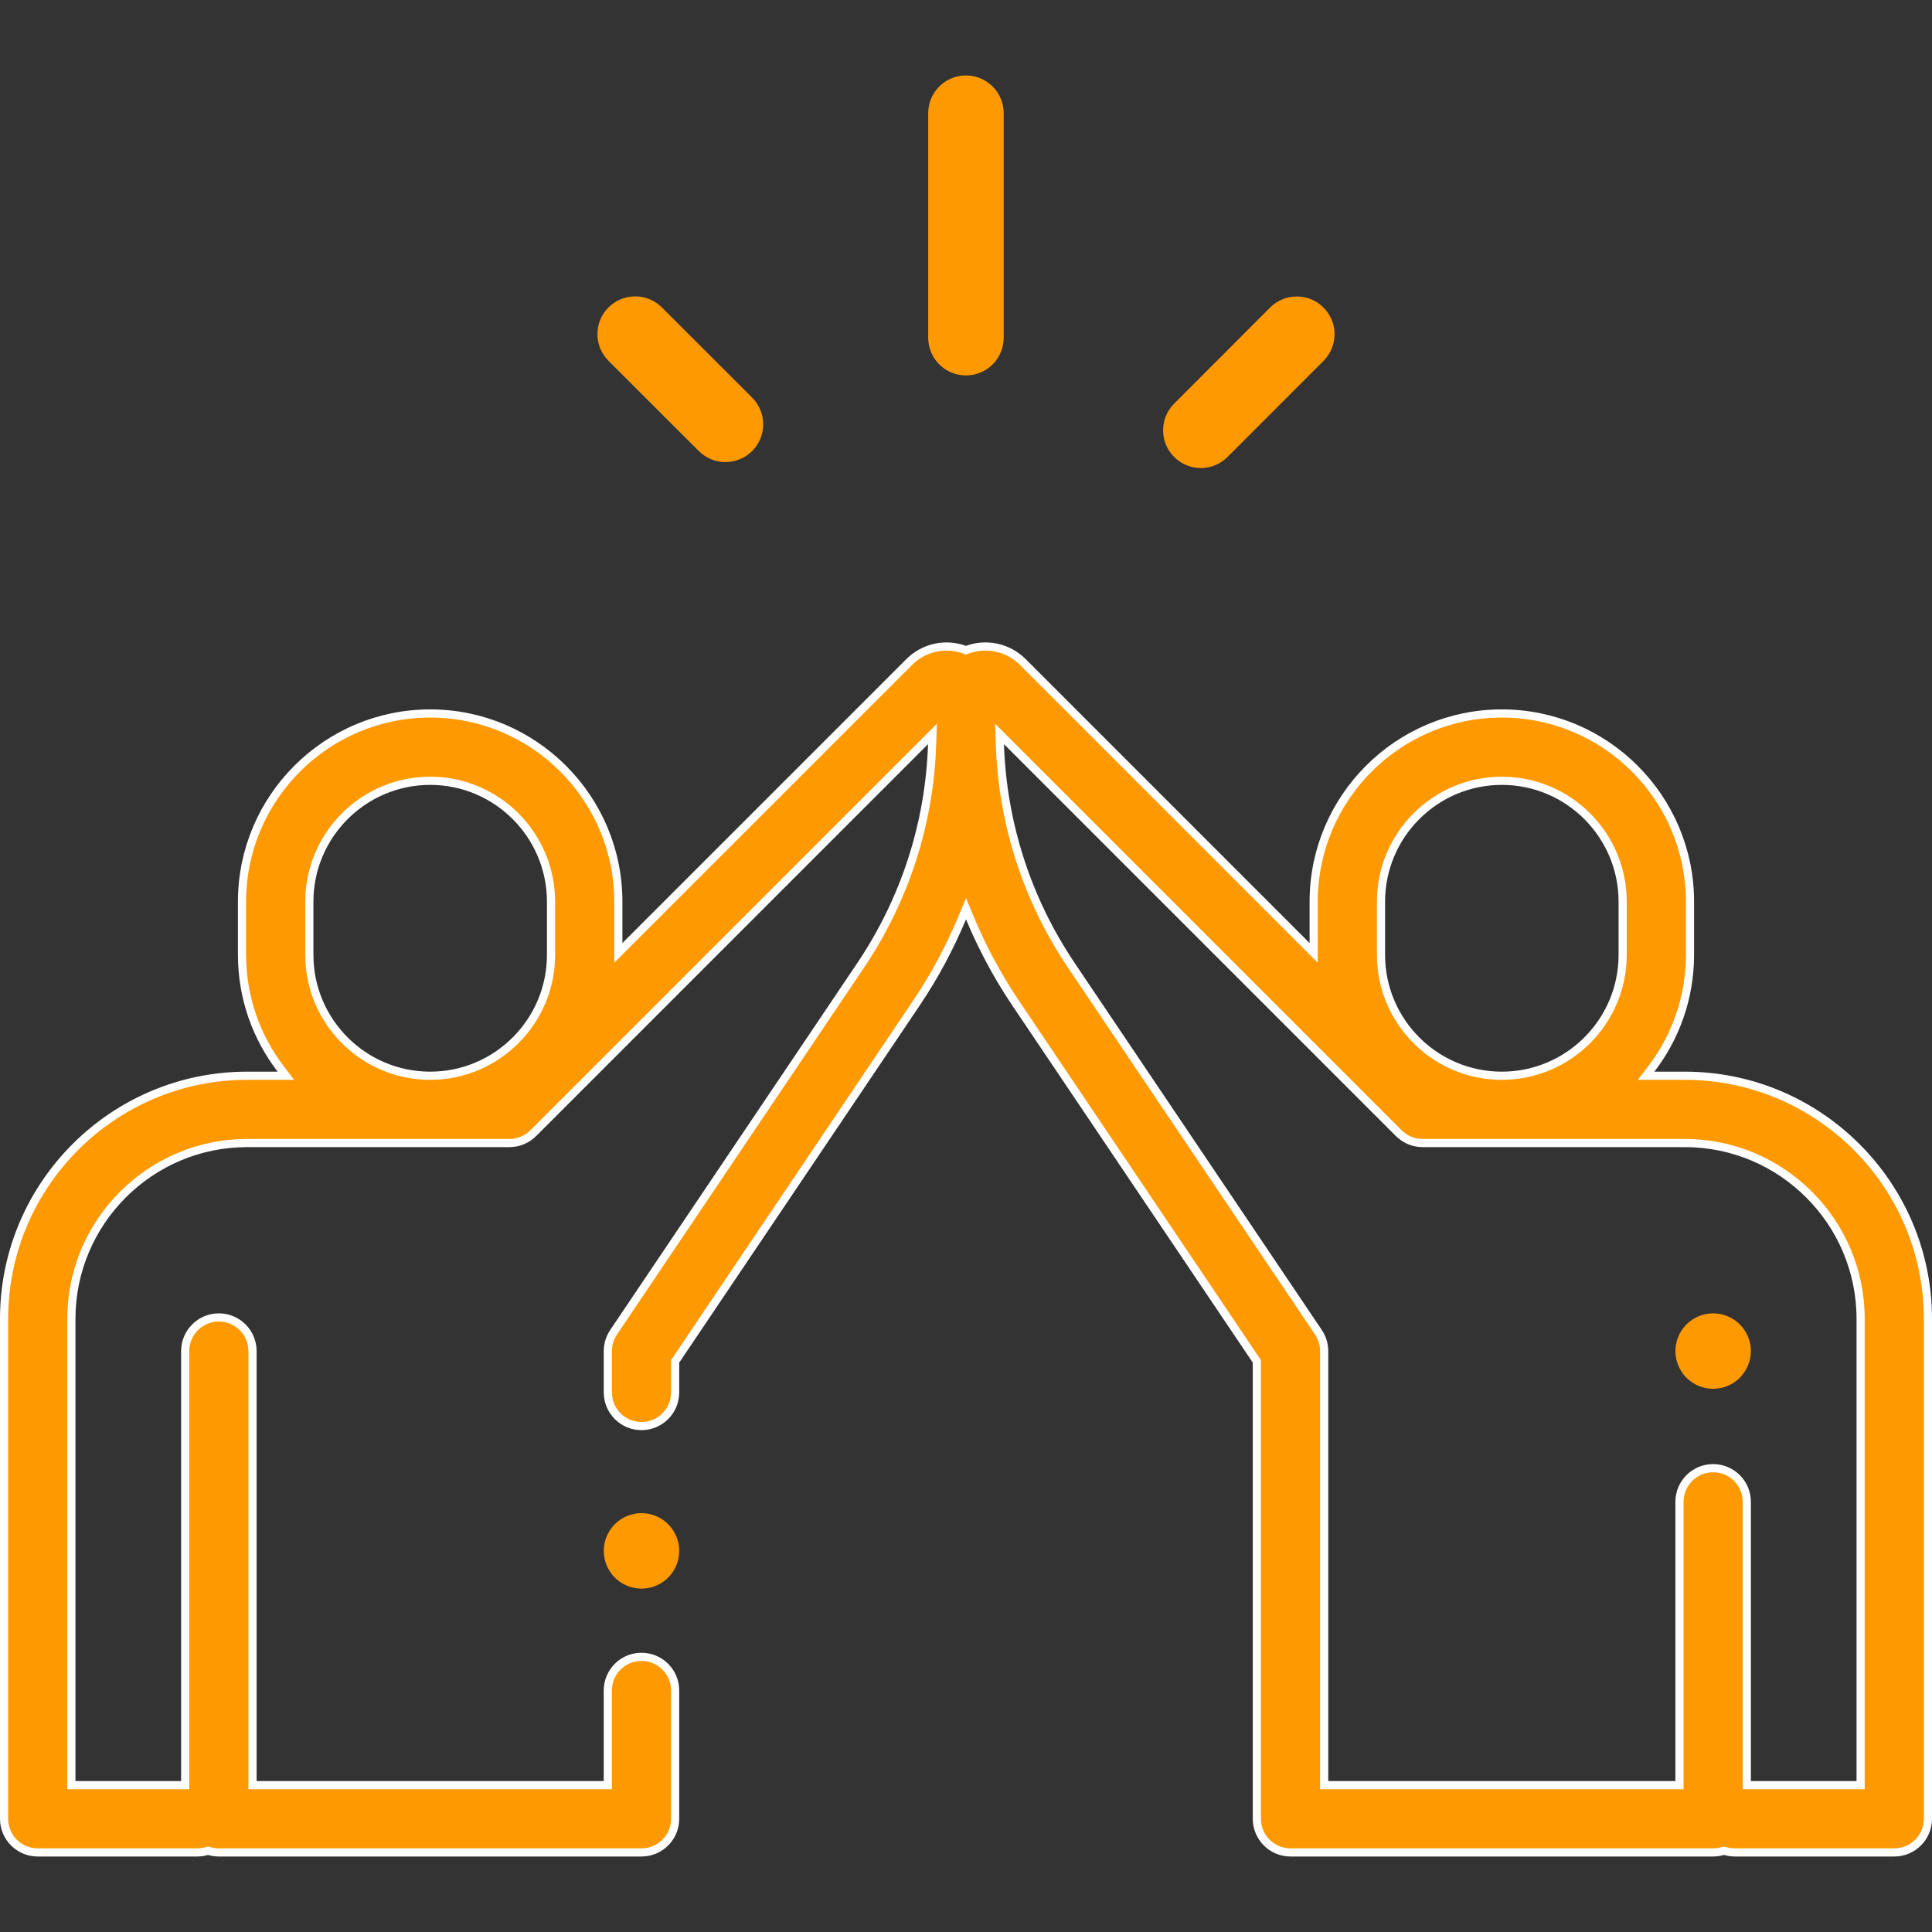 <svg width="71" height="71" viewBox="0 0 71 71" fill="none" xmlns="http://www.w3.org/2000/svg">
<rect x="0" y="0" width="71" height="71" fill="#333333" stroke="none"/>
<path d="M35.498 2.773C34.732 2.773 34.111 3.394 34.111 4.16V12.41C34.111 13.176 34.732 13.797 35.498 13.797C36.264 13.797 36.885 13.176 36.885 12.41V4.16C36.885 3.394 36.264 2.773 35.498 2.773Z" fill="#FF9902"/>
<path d="M27.641 14.613L24.323 11.298C23.781 10.757 22.903 10.757 22.361 11.299C21.82 11.841 21.821 12.719 22.362 13.26L25.68 16.575C25.951 16.846 26.306 16.981 26.66 16.981C27.016 16.981 27.371 16.845 27.641 16.574C28.183 16.033 28.182 15.155 27.641 14.613Z" fill="#FF9902"/>
<path d="M48.638 11.302C48.096 10.76 47.218 10.761 46.676 11.302L43.149 14.833C42.608 15.374 42.608 16.252 43.15 16.794C43.42 17.064 43.775 17.2 44.13 17.2C44.485 17.2 44.84 17.064 45.111 16.793L48.638 13.263C49.179 12.721 49.179 11.843 48.638 11.302Z" fill="#FF9902"/>
<path d="M60.679 39.291L60.494 39.533H60.798H61.917C66.843 39.533 70.85 43.54 70.85 48.466V66.84C70.85 67.523 70.296 68.076 69.613 68.076H63.754C63.631 68.076 63.512 68.058 63.399 68.024L63.356 68.011L63.313 68.024C63.2 68.058 63.081 68.076 62.957 68.076H47.426C46.743 68.076 46.189 67.523 46.189 66.84V50.075V50.029L46.163 49.991L37.324 36.864L37.2 36.947L37.324 36.864C36.654 35.869 36.093 34.818 35.639 33.727L35.5 33.394L35.362 33.727C34.907 34.818 34.346 35.869 33.676 36.864L24.837 49.991L24.811 50.029V50.075V51.17C24.811 51.853 24.257 52.407 23.574 52.407C22.891 52.407 22.338 51.853 22.338 51.17V49.652C22.338 49.406 22.411 49.165 22.549 48.961L31.624 35.483L31.5 35.399L31.624 35.483C33.255 33.06 34.16 30.259 34.255 27.351L34.267 26.972L33.999 27.24L19.6 41.64C19.598 41.642 19.595 41.644 19.593 41.646C19.369 41.869 19.061 42.006 18.721 42.006H9.083C5.521 42.006 2.623 44.904 2.623 48.466V65.453V65.603H2.773H6.656H6.806V65.453V49.652C6.806 48.969 7.36 48.415 8.043 48.415C8.726 48.415 9.28 48.969 9.28 49.652V65.453V65.603H9.43H22.188H22.337V65.453V62.125C22.337 61.442 22.891 60.888 23.574 60.888C24.257 60.888 24.811 61.442 24.811 62.125V66.84C24.811 67.523 24.257 68.076 23.574 68.076H8.043C7.92 68.076 7.8 68.058 7.687 68.024L7.644 68.011L7.601 68.024C7.488 68.058 7.369 68.076 7.246 68.076H1.387C0.704 68.076 0.15 67.523 0.15 66.84V48.466C0.15 43.54 4.157 39.533 9.083 39.533H10.202H10.506L10.321 39.291C9.427 38.126 8.894 36.67 8.894 35.092V33.135C8.894 29.322 11.996 26.22 15.809 26.22C19.621 26.22 22.723 29.322 22.723 33.135V34.656V35.018L22.979 34.762L33.412 24.33C33.949 23.792 34.74 23.619 35.449 23.876L35.5 23.894L35.551 23.876C36.261 23.619 37.051 23.792 37.589 24.329L48.021 34.762L48.277 35.018V34.656V33.135C48.277 29.322 51.379 26.22 55.191 26.22C59.004 26.22 62.106 29.322 62.106 33.135V35.092C62.106 36.67 61.573 38.126 60.679 39.291ZM68.227 65.603H68.377V65.453V48.466C68.377 44.904 65.479 42.006 61.917 42.006H52.279C51.961 42.006 51.671 41.885 51.452 41.686L51.452 41.686L51.446 41.682C51.433 41.671 51.419 41.659 51.405 41.644L37.001 27.24L36.733 26.972L36.745 27.351C36.84 30.259 37.745 33.061 39.376 35.483L48.452 48.961C48.589 49.165 48.663 49.406 48.663 49.652V65.453V65.603H48.812H61.57H61.72V65.453V55.191C61.72 54.508 62.274 53.955 62.957 53.955C63.64 53.955 64.194 54.508 64.194 55.191V65.453V65.603H64.344H68.227ZM15.809 39.533C18.258 39.533 20.25 37.541 20.25 35.092V33.135C20.25 30.686 18.258 28.694 15.809 28.694C13.36 28.694 11.368 30.686 11.368 33.135V35.092C11.368 37.541 13.36 39.533 15.809 39.533ZM55.191 28.694C52.742 28.694 50.751 30.686 50.751 33.135V35.092C50.751 37.541 52.742 39.533 55.191 39.533C57.64 39.533 59.632 37.541 59.632 35.092V33.135C59.632 30.686 57.64 28.694 55.191 28.694Z" fill="#FF9902" stroke="white" stroke-width="0.3"/>
<path d="M63.937 48.671C63.679 48.413 63.322 48.265 62.957 48.265C62.592 48.265 62.234 48.413 61.977 48.671C61.719 48.929 61.57 49.287 61.57 49.651C61.57 50.016 61.719 50.374 61.977 50.632C62.234 50.89 62.592 51.038 62.957 51.038C63.322 51.038 63.679 50.89 63.937 50.632C64.195 50.374 64.344 50.016 64.344 49.651C64.344 49.287 64.195 48.93 63.937 48.671Z" fill="#FF9902"/>
<path d="M24.555 56.014C24.297 55.756 23.939 55.607 23.574 55.607C23.209 55.607 22.852 55.756 22.594 56.014C22.336 56.272 22.188 56.629 22.188 56.994C22.188 57.359 22.336 57.717 22.594 57.975C22.852 58.233 23.209 58.381 23.574 58.381C23.939 58.381 24.297 58.233 24.555 57.975C24.812 57.717 24.961 57.359 24.961 56.994C24.961 56.629 24.813 56.272 24.555 56.014Z" fill="#FF9902"/>
</svg>
